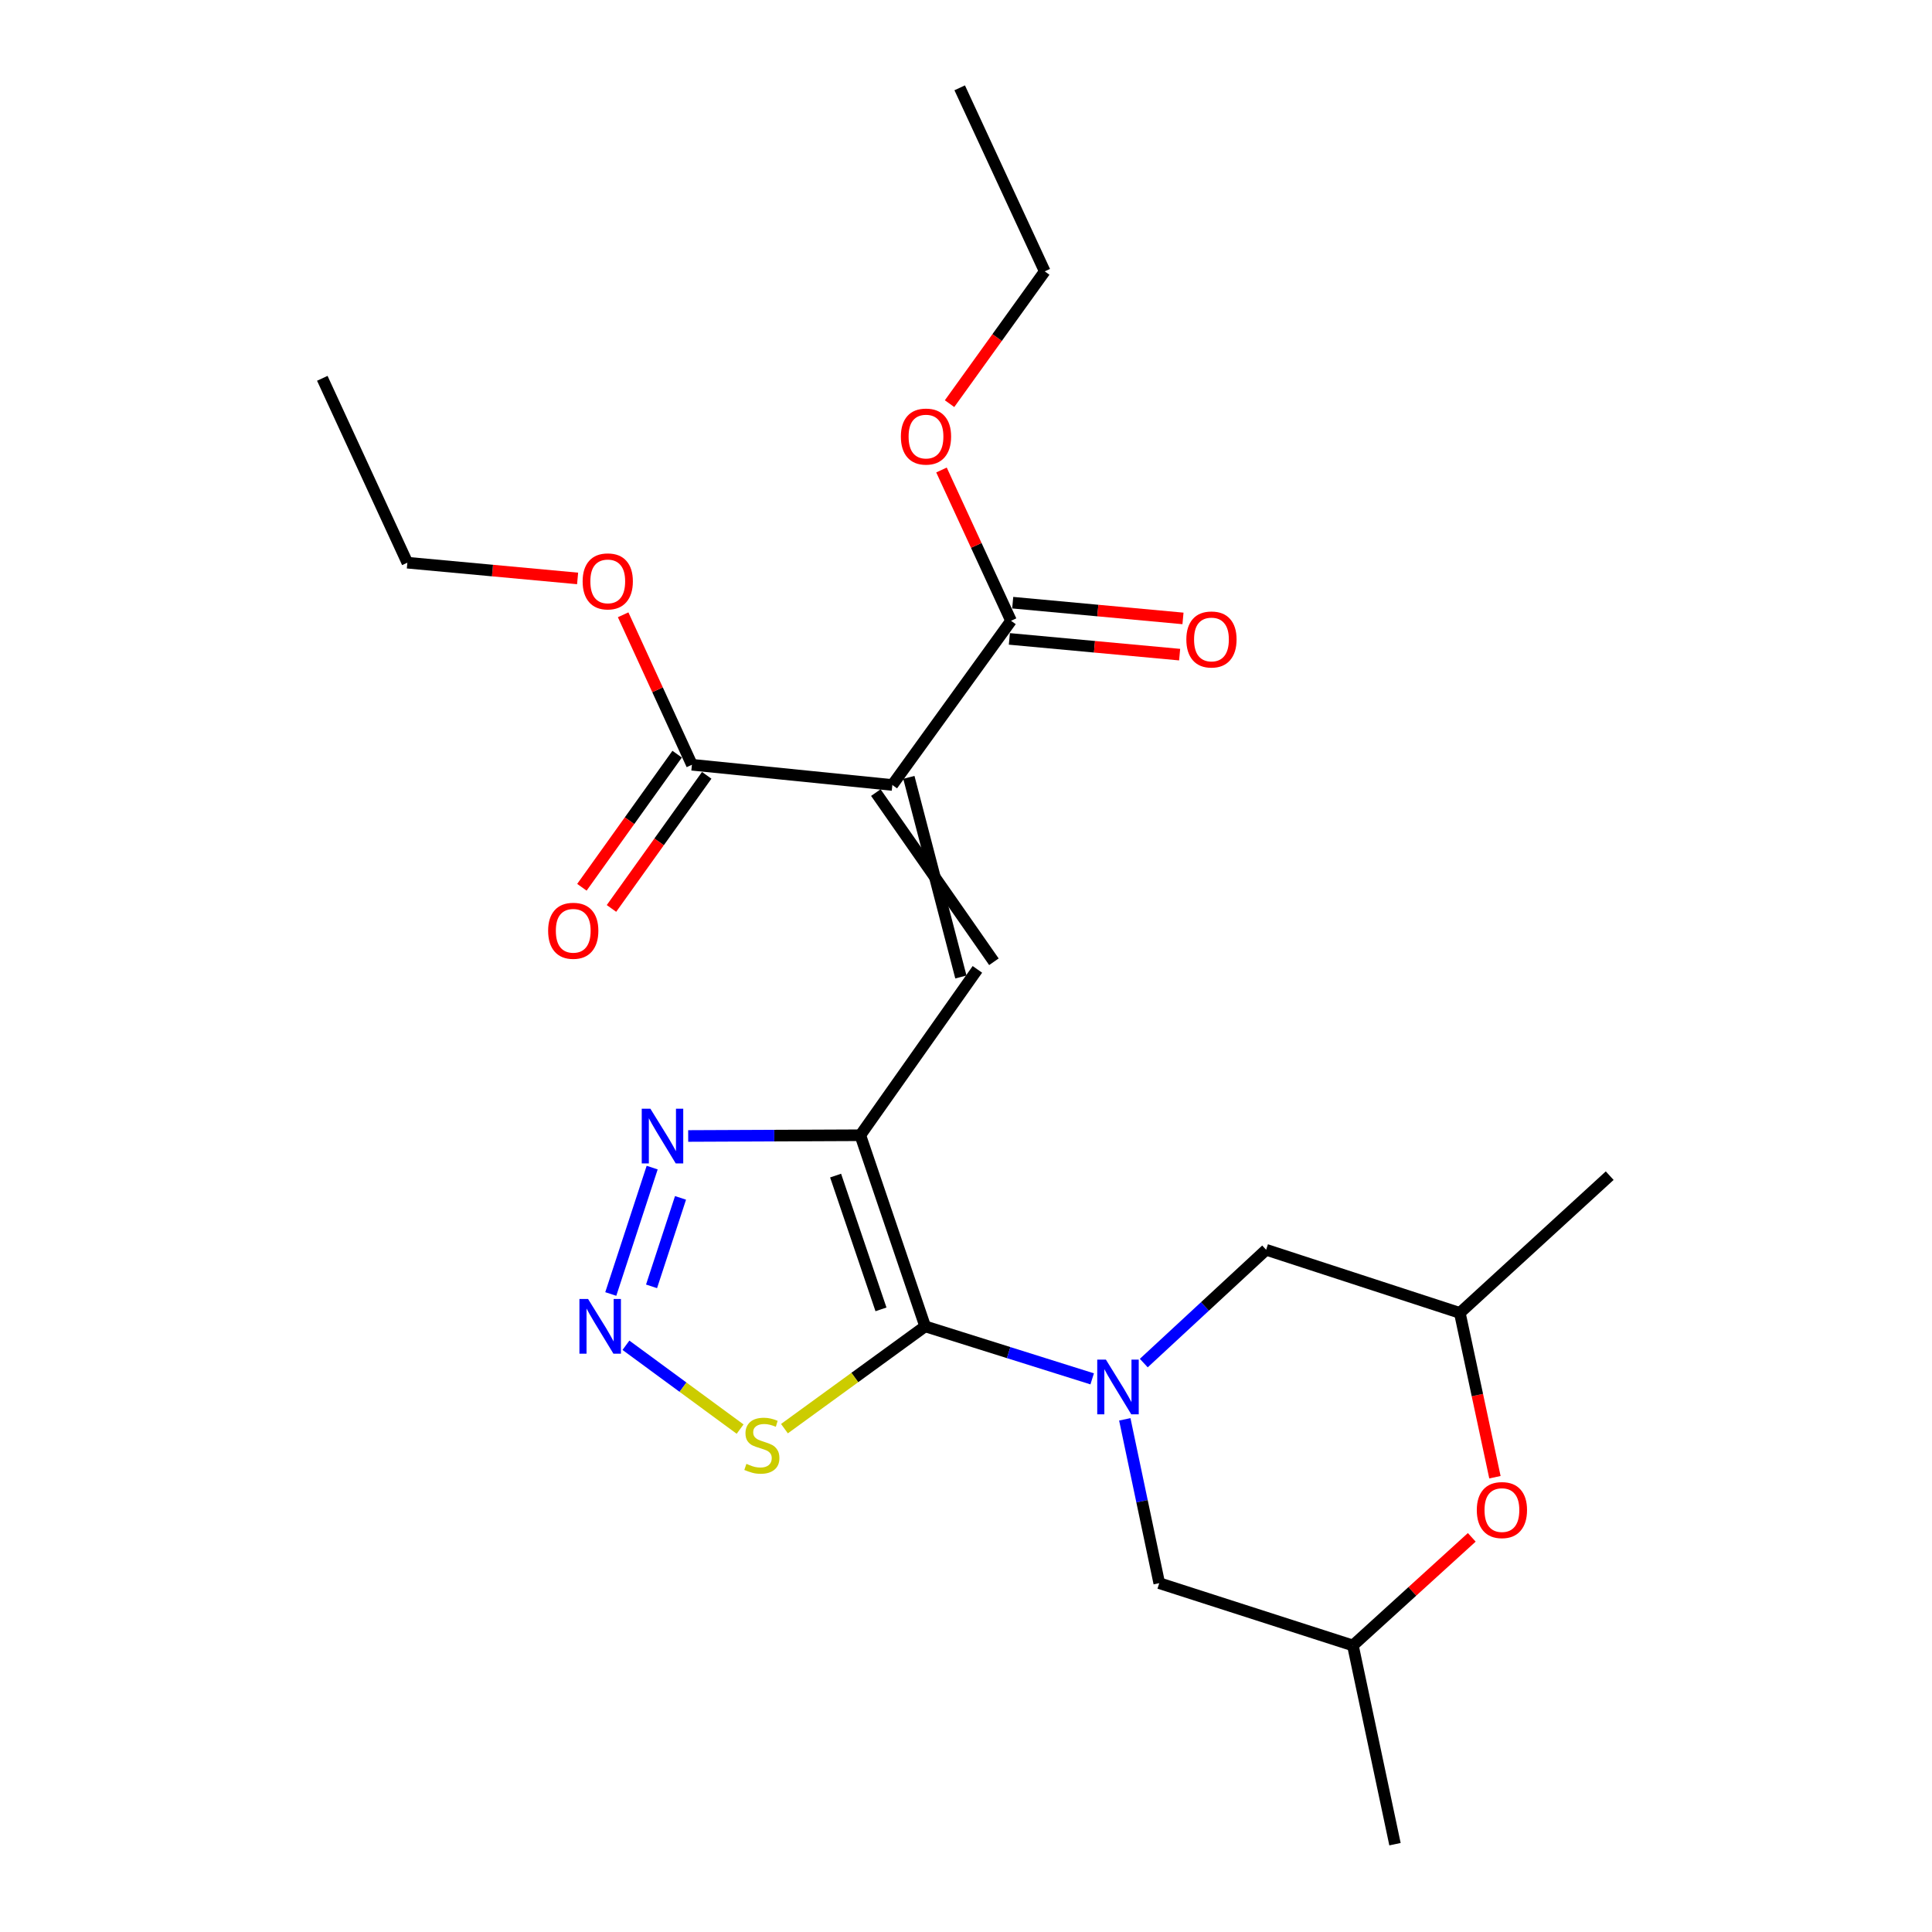 <?xml version='1.0' encoding='iso-8859-1'?>
<svg version='1.1' baseProfile='full'
              xmlns='http://www.w3.org/2000/svg'
                      xmlns:rdkit='http://www.rdkit.org/xml'
                      xmlns:xlink='http://www.w3.org/1999/xlink'
                  xml:space='preserve'
width='1000px' height='1000px' viewBox='0 0 1000 1000'>
<!-- END OF HEADER -->
<rect style='opacity:1.0;fill:#FFFFFF;stroke:none' width='1000' height='1000' x='0' y='0'> </rect>
<path class='bond-0' d='M 478.853,686.516 L 445.302,587.6' style='fill:none;fill-rule:evenodd;stroke:#000000;stroke-width:6px;stroke-linecap:butt;stroke-linejoin:miter;stroke-opacity:1' />
<path class='bond-0' d='M 455.993,677.726 L 432.507,608.484' style='fill:none;fill-rule:evenodd;stroke:#000000;stroke-width:6px;stroke-linecap:butt;stroke-linejoin:miter;stroke-opacity:1' />
<path class='bond-2' d='M 478.853,686.516 L 522.083,700.105' style='fill:none;fill-rule:evenodd;stroke:#000000;stroke-width:6px;stroke-linecap:butt;stroke-linejoin:miter;stroke-opacity:1' />
<path class='bond-2' d='M 522.083,700.105 L 565.313,713.693' style='fill:none;fill-rule:evenodd;stroke:#0000FF;stroke-width:6px;stroke-linecap:butt;stroke-linejoin:miter;stroke-opacity:1' />
<path class='bond-6' d='M 478.853,686.516 L 442.442,712.992' style='fill:none;fill-rule:evenodd;stroke:#000000;stroke-width:6px;stroke-linecap:butt;stroke-linejoin:miter;stroke-opacity:1' />
<path class='bond-6' d='M 442.442,712.992 L 406.031,739.468' style='fill:none;fill-rule:evenodd;stroke:#CCCC00;stroke-width:6px;stroke-linecap:butt;stroke-linejoin:miter;stroke-opacity:1' />
<path class='bond-3' d='M 445.302,587.6 L 505.899,501.747' style='fill:none;fill-rule:evenodd;stroke:#000000;stroke-width:6px;stroke-linecap:butt;stroke-linejoin:miter;stroke-opacity:1' />
<path class='bond-5' d='M 445.302,587.6 L 400.753,587.791' style='fill:none;fill-rule:evenodd;stroke:#000000;stroke-width:6px;stroke-linecap:butt;stroke-linejoin:miter;stroke-opacity:1' />
<path class='bond-5' d='M 400.753,587.791 L 356.204,587.982' style='fill:none;fill-rule:evenodd;stroke:#0000FF;stroke-width:6px;stroke-linecap:butt;stroke-linejoin:miter;stroke-opacity:1' />
<path class='bond-1' d='M 453.332,410.245 L 514.446,497.804' style='fill:none;fill-rule:evenodd;stroke:#000000;stroke-width:6px;stroke-linecap:butt;stroke-linejoin:miter;stroke-opacity:1' />
<path class='bond-1' d='M 470.426,402.361 L 497.351,505.689' style='fill:none;fill-rule:evenodd;stroke:#000000;stroke-width:6px;stroke-linecap:butt;stroke-linejoin:miter;stroke-opacity:1' />
<path class='bond-7' d='M 461.879,406.303 L 523.312,321.317' style='fill:none;fill-rule:evenodd;stroke:#000000;stroke-width:6px;stroke-linecap:butt;stroke-linejoin:miter;stroke-opacity:1' />
<path class='bond-8' d='M 461.879,406.303 L 358.141,395.834' style='fill:none;fill-rule:evenodd;stroke:#000000;stroke-width:6px;stroke-linecap:butt;stroke-linejoin:miter;stroke-opacity:1' />
<path class='bond-9' d='M 582.192,734.646 L 591.108,777.044' style='fill:none;fill-rule:evenodd;stroke:#0000FF;stroke-width:6px;stroke-linecap:butt;stroke-linejoin:miter;stroke-opacity:1' />
<path class='bond-9' d='M 591.108,777.044 L 600.025,819.443' style='fill:none;fill-rule:evenodd;stroke:#000000;stroke-width:6px;stroke-linecap:butt;stroke-linejoin:miter;stroke-opacity:1' />
<path class='bond-10' d='M 592.021,705.526 L 623.686,676.202' style='fill:none;fill-rule:evenodd;stroke:#0000FF;stroke-width:6px;stroke-linecap:butt;stroke-linejoin:miter;stroke-opacity:1' />
<path class='bond-10' d='M 623.686,676.202 L 655.35,646.879' style='fill:none;fill-rule:evenodd;stroke:#000000;stroke-width:6px;stroke-linecap:butt;stroke-linejoin:miter;stroke-opacity:1' />
<path class='bond-4' d='M 323.985,696.309 L 353.531,718.004' style='fill:none;fill-rule:evenodd;stroke:#0000FF;stroke-width:6px;stroke-linecap:butt;stroke-linejoin:miter;stroke-opacity:1' />
<path class='bond-4' d='M 353.531,718.004 L 383.076,739.7' style='fill:none;fill-rule:evenodd;stroke:#CCCC00;stroke-width:6px;stroke-linecap:butt;stroke-linejoin:miter;stroke-opacity:1' />
<path class='bond-24' d='M 316.136,669.766 L 337.562,604.349' style='fill:none;fill-rule:evenodd;stroke:#0000FF;stroke-width:6px;stroke-linecap:butt;stroke-linejoin:miter;stroke-opacity:1' />
<path class='bond-24' d='M 337.24,665.813 L 352.238,620.021' style='fill:none;fill-rule:evenodd;stroke:#0000FF;stroke-width:6px;stroke-linecap:butt;stroke-linejoin:miter;stroke-opacity:1' />
<path class='bond-12' d='M 522.445,330.69 L 566.512,334.764' style='fill:none;fill-rule:evenodd;stroke:#000000;stroke-width:6px;stroke-linecap:butt;stroke-linejoin:miter;stroke-opacity:1' />
<path class='bond-12' d='M 566.512,334.764 L 610.578,338.838' style='fill:none;fill-rule:evenodd;stroke:#FF0000;stroke-width:6px;stroke-linecap:butt;stroke-linejoin:miter;stroke-opacity:1' />
<path class='bond-12' d='M 524.178,311.945 L 568.245,316.019' style='fill:none;fill-rule:evenodd;stroke:#000000;stroke-width:6px;stroke-linecap:butt;stroke-linejoin:miter;stroke-opacity:1' />
<path class='bond-12' d='M 568.245,316.019 L 612.311,320.092' style='fill:none;fill-rule:evenodd;stroke:#FF0000;stroke-width:6px;stroke-linecap:butt;stroke-linejoin:miter;stroke-opacity:1' />
<path class='bond-17' d='M 523.312,321.317 L 505.312,282.294' style='fill:none;fill-rule:evenodd;stroke:#000000;stroke-width:6px;stroke-linecap:butt;stroke-linejoin:miter;stroke-opacity:1' />
<path class='bond-17' d='M 505.312,282.294 L 487.312,243.271' style='fill:none;fill-rule:evenodd;stroke:#FF0000;stroke-width:6px;stroke-linecap:butt;stroke-linejoin:miter;stroke-opacity:1' />
<path class='bond-13' d='M 350.487,390.356 L 325.838,424.803' style='fill:none;fill-rule:evenodd;stroke:#000000;stroke-width:6px;stroke-linecap:butt;stroke-linejoin:miter;stroke-opacity:1' />
<path class='bond-13' d='M 325.838,424.803 L 301.189,459.251' style='fill:none;fill-rule:evenodd;stroke:#FF0000;stroke-width:6px;stroke-linecap:butt;stroke-linejoin:miter;stroke-opacity:1' />
<path class='bond-13' d='M 365.796,401.311 L 341.147,435.758' style='fill:none;fill-rule:evenodd;stroke:#000000;stroke-width:6px;stroke-linecap:butt;stroke-linejoin:miter;stroke-opacity:1' />
<path class='bond-13' d='M 341.147,435.758 L 316.499,470.205' style='fill:none;fill-rule:evenodd;stroke:#FF0000;stroke-width:6px;stroke-linecap:butt;stroke-linejoin:miter;stroke-opacity:1' />
<path class='bond-16' d='M 358.141,395.834 L 340.341,357.023' style='fill:none;fill-rule:evenodd;stroke:#000000;stroke-width:6px;stroke-linecap:butt;stroke-linejoin:miter;stroke-opacity:1' />
<path class='bond-16' d='M 340.341,357.023 L 322.54,318.212' style='fill:none;fill-rule:evenodd;stroke:#FF0000;stroke-width:6px;stroke-linecap:butt;stroke-linejoin:miter;stroke-opacity:1' />
<path class='bond-15' d='M 600.025,819.443 L 700.259,851.687' style='fill:none;fill-rule:evenodd;stroke:#000000;stroke-width:6px;stroke-linecap:butt;stroke-linejoin:miter;stroke-opacity:1' />
<path class='bond-14' d='M 655.35,646.879 L 755.605,679.561' style='fill:none;fill-rule:evenodd;stroke:#000000;stroke-width:6px;stroke-linecap:butt;stroke-linejoin:miter;stroke-opacity:1' />
<path class='bond-11' d='M 773.773,764.604 L 764.689,722.083' style='fill:none;fill-rule:evenodd;stroke:#FF0000;stroke-width:6px;stroke-linecap:butt;stroke-linejoin:miter;stroke-opacity:1' />
<path class='bond-11' d='M 764.689,722.083 L 755.605,679.561' style='fill:none;fill-rule:evenodd;stroke:#000000;stroke-width:6px;stroke-linecap:butt;stroke-linejoin:miter;stroke-opacity:1' />
<path class='bond-25' d='M 761.783,795.726 L 731.021,823.706' style='fill:none;fill-rule:evenodd;stroke:#FF0000;stroke-width:6px;stroke-linecap:butt;stroke-linejoin:miter;stroke-opacity:1' />
<path class='bond-25' d='M 731.021,823.706 L 700.259,851.687' style='fill:none;fill-rule:evenodd;stroke:#000000;stroke-width:6px;stroke-linecap:butt;stroke-linejoin:miter;stroke-opacity:1' />
<path class='bond-18' d='M 755.605,679.561 L 833.175,608.517' style='fill:none;fill-rule:evenodd;stroke:#000000;stroke-width:6px;stroke-linecap:butt;stroke-linejoin:miter;stroke-opacity:1' />
<path class='bond-19' d='M 700.259,851.687 L 722.043,954.545' style='fill:none;fill-rule:evenodd;stroke:#000000;stroke-width:6px;stroke-linecap:butt;stroke-linejoin:miter;stroke-opacity:1' />
<path class='bond-21' d='M 298.967,299.397 L 254.906,295.323' style='fill:none;fill-rule:evenodd;stroke:#FF0000;stroke-width:6px;stroke-linecap:butt;stroke-linejoin:miter;stroke-opacity:1' />
<path class='bond-21' d='M 254.906,295.323 L 210.845,291.249' style='fill:none;fill-rule:evenodd;stroke:#000000;stroke-width:6px;stroke-linecap:butt;stroke-linejoin:miter;stroke-opacity:1' />
<path class='bond-20' d='M 491.489,208.933 L 516.123,174.696' style='fill:none;fill-rule:evenodd;stroke:#FF0000;stroke-width:6px;stroke-linecap:butt;stroke-linejoin:miter;stroke-opacity:1' />
<path class='bond-20' d='M 516.123,174.696 L 540.757,140.459' style='fill:none;fill-rule:evenodd;stroke:#000000;stroke-width:6px;stroke-linecap:butt;stroke-linejoin:miter;stroke-opacity:1' />
<path class='bond-22' d='M 540.757,140.459 L 496.737,45.455' style='fill:none;fill-rule:evenodd;stroke:#000000;stroke-width:6px;stroke-linecap:butt;stroke-linejoin:miter;stroke-opacity:1' />
<path class='bond-23' d='M 210.845,291.249 L 166.825,195.816' style='fill:none;fill-rule:evenodd;stroke:#000000;stroke-width:6px;stroke-linecap:butt;stroke-linejoin:miter;stroke-opacity:1' />
<path  class='atom-3' d='M 572.409 703.731
L 581.689 718.731
Q 582.609 720.211, 584.089 722.891
Q 585.569 725.571, 585.649 725.731
L 585.649 703.731
L 589.409 703.731
L 589.409 732.051
L 585.529 732.051
L 575.569 715.651
Q 574.409 713.731, 573.169 711.531
Q 571.969 709.331, 571.609 708.651
L 571.609 732.051
L 567.929 732.051
L 567.929 703.731
L 572.409 703.731
' fill='#0000FF'/>
<path  class='atom-5' d='M 304.39 672.356
L 313.67 687.356
Q 314.59 688.836, 316.07 691.516
Q 317.55 694.196, 317.63 694.356
L 317.63 672.356
L 321.39 672.356
L 321.39 700.676
L 317.51 700.676
L 307.55 684.276
Q 306.39 682.356, 305.15 680.156
Q 303.95 677.956, 303.59 677.276
L 303.59 700.676
L 299.91 700.676
L 299.91 672.356
L 304.39 672.356
' fill='#0000FF'/>
<path  class='atom-6' d='M 336.644 573.879
L 345.924 588.879
Q 346.844 590.359, 348.324 593.039
Q 349.804 595.719, 349.884 595.879
L 349.884 573.879
L 353.644 573.879
L 353.644 602.199
L 349.764 602.199
L 339.804 585.799
Q 338.644 583.879, 337.404 581.679
Q 336.204 579.479, 335.844 578.799
L 335.844 602.199
L 332.164 602.199
L 332.164 573.879
L 336.644 573.879
' fill='#0000FF'/>
<path  class='atom-7' d='M 386.338 757.69
Q 386.658 757.81, 387.978 758.37
Q 389.298 758.93, 390.738 759.29
Q 392.218 759.61, 393.658 759.61
Q 396.338 759.61, 397.898 758.33
Q 399.458 757.01, 399.458 754.73
Q 399.458 753.17, 398.658 752.21
Q 397.898 751.25, 396.698 750.73
Q 395.498 750.21, 393.498 749.61
Q 390.978 748.85, 389.458 748.13
Q 387.978 747.41, 386.898 745.89
Q 385.858 744.37, 385.858 741.81
Q 385.858 738.25, 388.258 736.05
Q 390.698 733.85, 395.498 733.85
Q 398.778 733.85, 402.498 735.41
L 401.578 738.49
Q 398.178 737.09, 395.618 737.09
Q 392.858 737.09, 391.338 738.25
Q 389.818 739.37, 389.858 741.33
Q 389.858 742.85, 390.618 743.77
Q 391.418 744.69, 392.538 745.21
Q 393.698 745.73, 395.618 746.33
Q 398.178 747.13, 399.698 747.93
Q 401.218 748.73, 402.298 750.37
Q 403.418 751.97, 403.418 754.73
Q 403.418 758.65, 400.778 760.77
Q 398.178 762.85, 393.818 762.85
Q 391.298 762.85, 389.378 762.29
Q 387.498 761.77, 385.258 760.85
L 386.338 757.69
' fill='#CCCC00'/>
<path  class='atom-12' d='M 764.39 781.611
Q 764.39 774.811, 767.75 771.011
Q 771.11 767.211, 777.39 767.211
Q 783.67 767.211, 787.03 771.011
Q 790.39 774.811, 790.39 781.611
Q 790.39 788.491, 786.99 792.411
Q 783.59 796.291, 777.39 796.291
Q 771.15 796.291, 767.75 792.411
Q 764.39 788.531, 764.39 781.611
M 777.39 793.091
Q 781.71 793.091, 784.03 790.211
Q 786.39 787.291, 786.39 781.611
Q 786.39 776.051, 784.03 773.251
Q 781.71 770.411, 777.39 770.411
Q 773.07 770.411, 770.71 773.211
Q 768.39 776.011, 768.39 781.611
Q 768.39 787.331, 770.71 790.211
Q 773.07 793.091, 777.39 793.091
' fill='#FF0000'/>
<path  class='atom-13' d='M 614.049 330.988
Q 614.049 324.188, 617.409 320.388
Q 620.769 316.588, 627.049 316.588
Q 633.329 316.588, 636.689 320.388
Q 640.049 324.188, 640.049 330.988
Q 640.049 337.868, 636.649 341.788
Q 633.249 345.668, 627.049 345.668
Q 620.809 345.668, 617.409 341.788
Q 614.049 337.908, 614.049 330.988
M 627.049 342.468
Q 631.369 342.468, 633.689 339.588
Q 636.049 336.668, 636.049 330.988
Q 636.049 325.428, 633.689 322.628
Q 631.369 319.788, 627.049 319.788
Q 622.729 319.788, 620.369 322.588
Q 618.049 325.388, 618.049 330.988
Q 618.049 336.708, 620.369 339.588
Q 622.729 342.468, 627.049 342.468
' fill='#FF0000'/>
<path  class='atom-14' d='M 283.709 481.767
Q 283.709 474.967, 287.069 471.167
Q 290.429 467.367, 296.709 467.367
Q 302.989 467.367, 306.349 471.167
Q 309.709 474.967, 309.709 481.767
Q 309.709 488.647, 306.309 492.567
Q 302.909 496.447, 296.709 496.447
Q 290.469 496.447, 287.069 492.567
Q 283.709 488.687, 283.709 481.767
M 296.709 493.247
Q 301.029 493.247, 303.349 490.367
Q 305.709 487.447, 305.709 481.767
Q 305.709 476.207, 303.349 473.407
Q 301.029 470.567, 296.709 470.567
Q 292.389 470.567, 290.029 473.367
Q 287.709 476.167, 287.709 481.767
Q 287.709 487.487, 290.029 490.367
Q 292.389 493.247, 296.709 493.247
' fill='#FF0000'/>
<path  class='atom-17' d='M 301.572 300.92
Q 301.572 294.12, 304.932 290.32
Q 308.292 286.52, 314.572 286.52
Q 320.852 286.52, 324.212 290.32
Q 327.572 294.12, 327.572 300.92
Q 327.572 307.8, 324.172 311.72
Q 320.772 315.6, 314.572 315.6
Q 308.332 315.6, 304.932 311.72
Q 301.572 307.84, 301.572 300.92
M 314.572 312.4
Q 318.892 312.4, 321.212 309.52
Q 323.572 306.6, 323.572 300.92
Q 323.572 295.36, 321.212 292.56
Q 318.892 289.72, 314.572 289.72
Q 310.252 289.72, 307.892 292.52
Q 305.572 295.32, 305.572 300.92
Q 305.572 306.64, 307.892 309.52
Q 310.252 312.4, 314.572 312.4
' fill='#FF0000'/>
<path  class='atom-18' d='M 466.292 225.964
Q 466.292 219.164, 469.652 215.364
Q 473.012 211.564, 479.292 211.564
Q 485.572 211.564, 488.932 215.364
Q 492.292 219.164, 492.292 225.964
Q 492.292 232.844, 488.892 236.764
Q 485.492 240.644, 479.292 240.644
Q 473.052 240.644, 469.652 236.764
Q 466.292 232.884, 466.292 225.964
M 479.292 237.444
Q 483.612 237.444, 485.932 234.564
Q 488.292 231.644, 488.292 225.964
Q 488.292 220.404, 485.932 217.604
Q 483.612 214.764, 479.292 214.764
Q 474.972 214.764, 472.612 217.564
Q 470.292 220.364, 470.292 225.964
Q 470.292 231.684, 472.612 234.564
Q 474.972 237.444, 479.292 237.444
' fill='#FF0000'/>
</svg>
